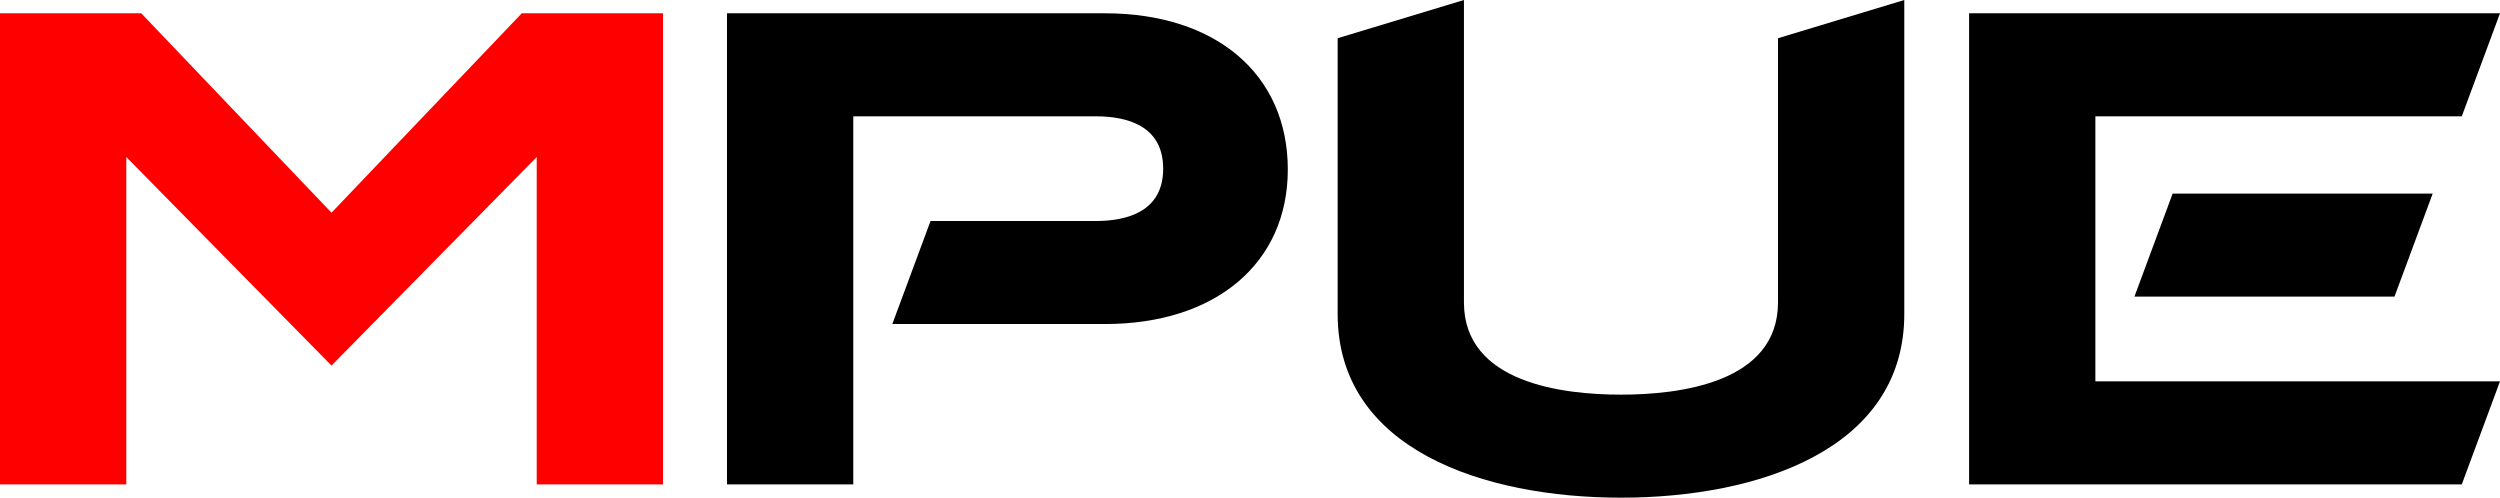 <?xml version="1.0" encoding="utf-8"?>
<!-- Generator: Adobe Illustrator 22.1.0, SVG Export Plug-In . SVG Version: 6.00 Build 0)  -->
<svg version="1.1" id="メインレイヤー" xmlns="http://www.w3.org/2000/svg" xmlns:xlink="http://www.w3.org/1999/xlink"
	 x="0px" y="0px" width="300.9px" height="59.9px" viewBox="0 0 300.9 59.9" style="enable-background:new 0 0 300.9 59.9;"
	 xml:space="preserve">
<style type="text/css">
	.st0{fill:#FF0000;}
</style>
<g>
	<g>
		<polygon class="st0" points="64.6,58.3 64.6,18.9 39.9,44 15.2,18.9 15.2,58.3 0,58.3 0,1.6 17,1.6 39.9,25.6 62.8,1.6 79.8,1.6 
			79.8,58.3 		"/>
		<path d="M195.1,59.9c-16.5,0-34.1-5.8-34.1-22.1V4.6L176.2,0v36.4c0,9.7,11.9,11.1,18.9,11.1s18.9-1.4,18.9-11.1V4.6L229.2,0v37.8
			C229.2,54.1,211.6,59.9,195.1,59.9z"/>
		<path d="M133,1.6H87.5v56.7h15.2V14h29.2c3.7,0,8.1,1.1,8.1,6.3c0,5.2-4.4,6.3-8.1,6.3H112l-4.6,12.4H133c13.3,0,22-7.3,22-18.6
			C155,8.9,146.3,1.6,133,1.6z"/>
		<g>
			<polygon points="252.2,14 296.3,14 300.9,1.6 237,1.6 237,58.3 296.3,58.3 300.9,45.9 252.2,45.9 			"/>
			<polygon points="288.2,35.7 292.8,23.3 261.5,23.3 256.9,35.7 			"/>
		</g>
	</g>
</g>
</svg>
